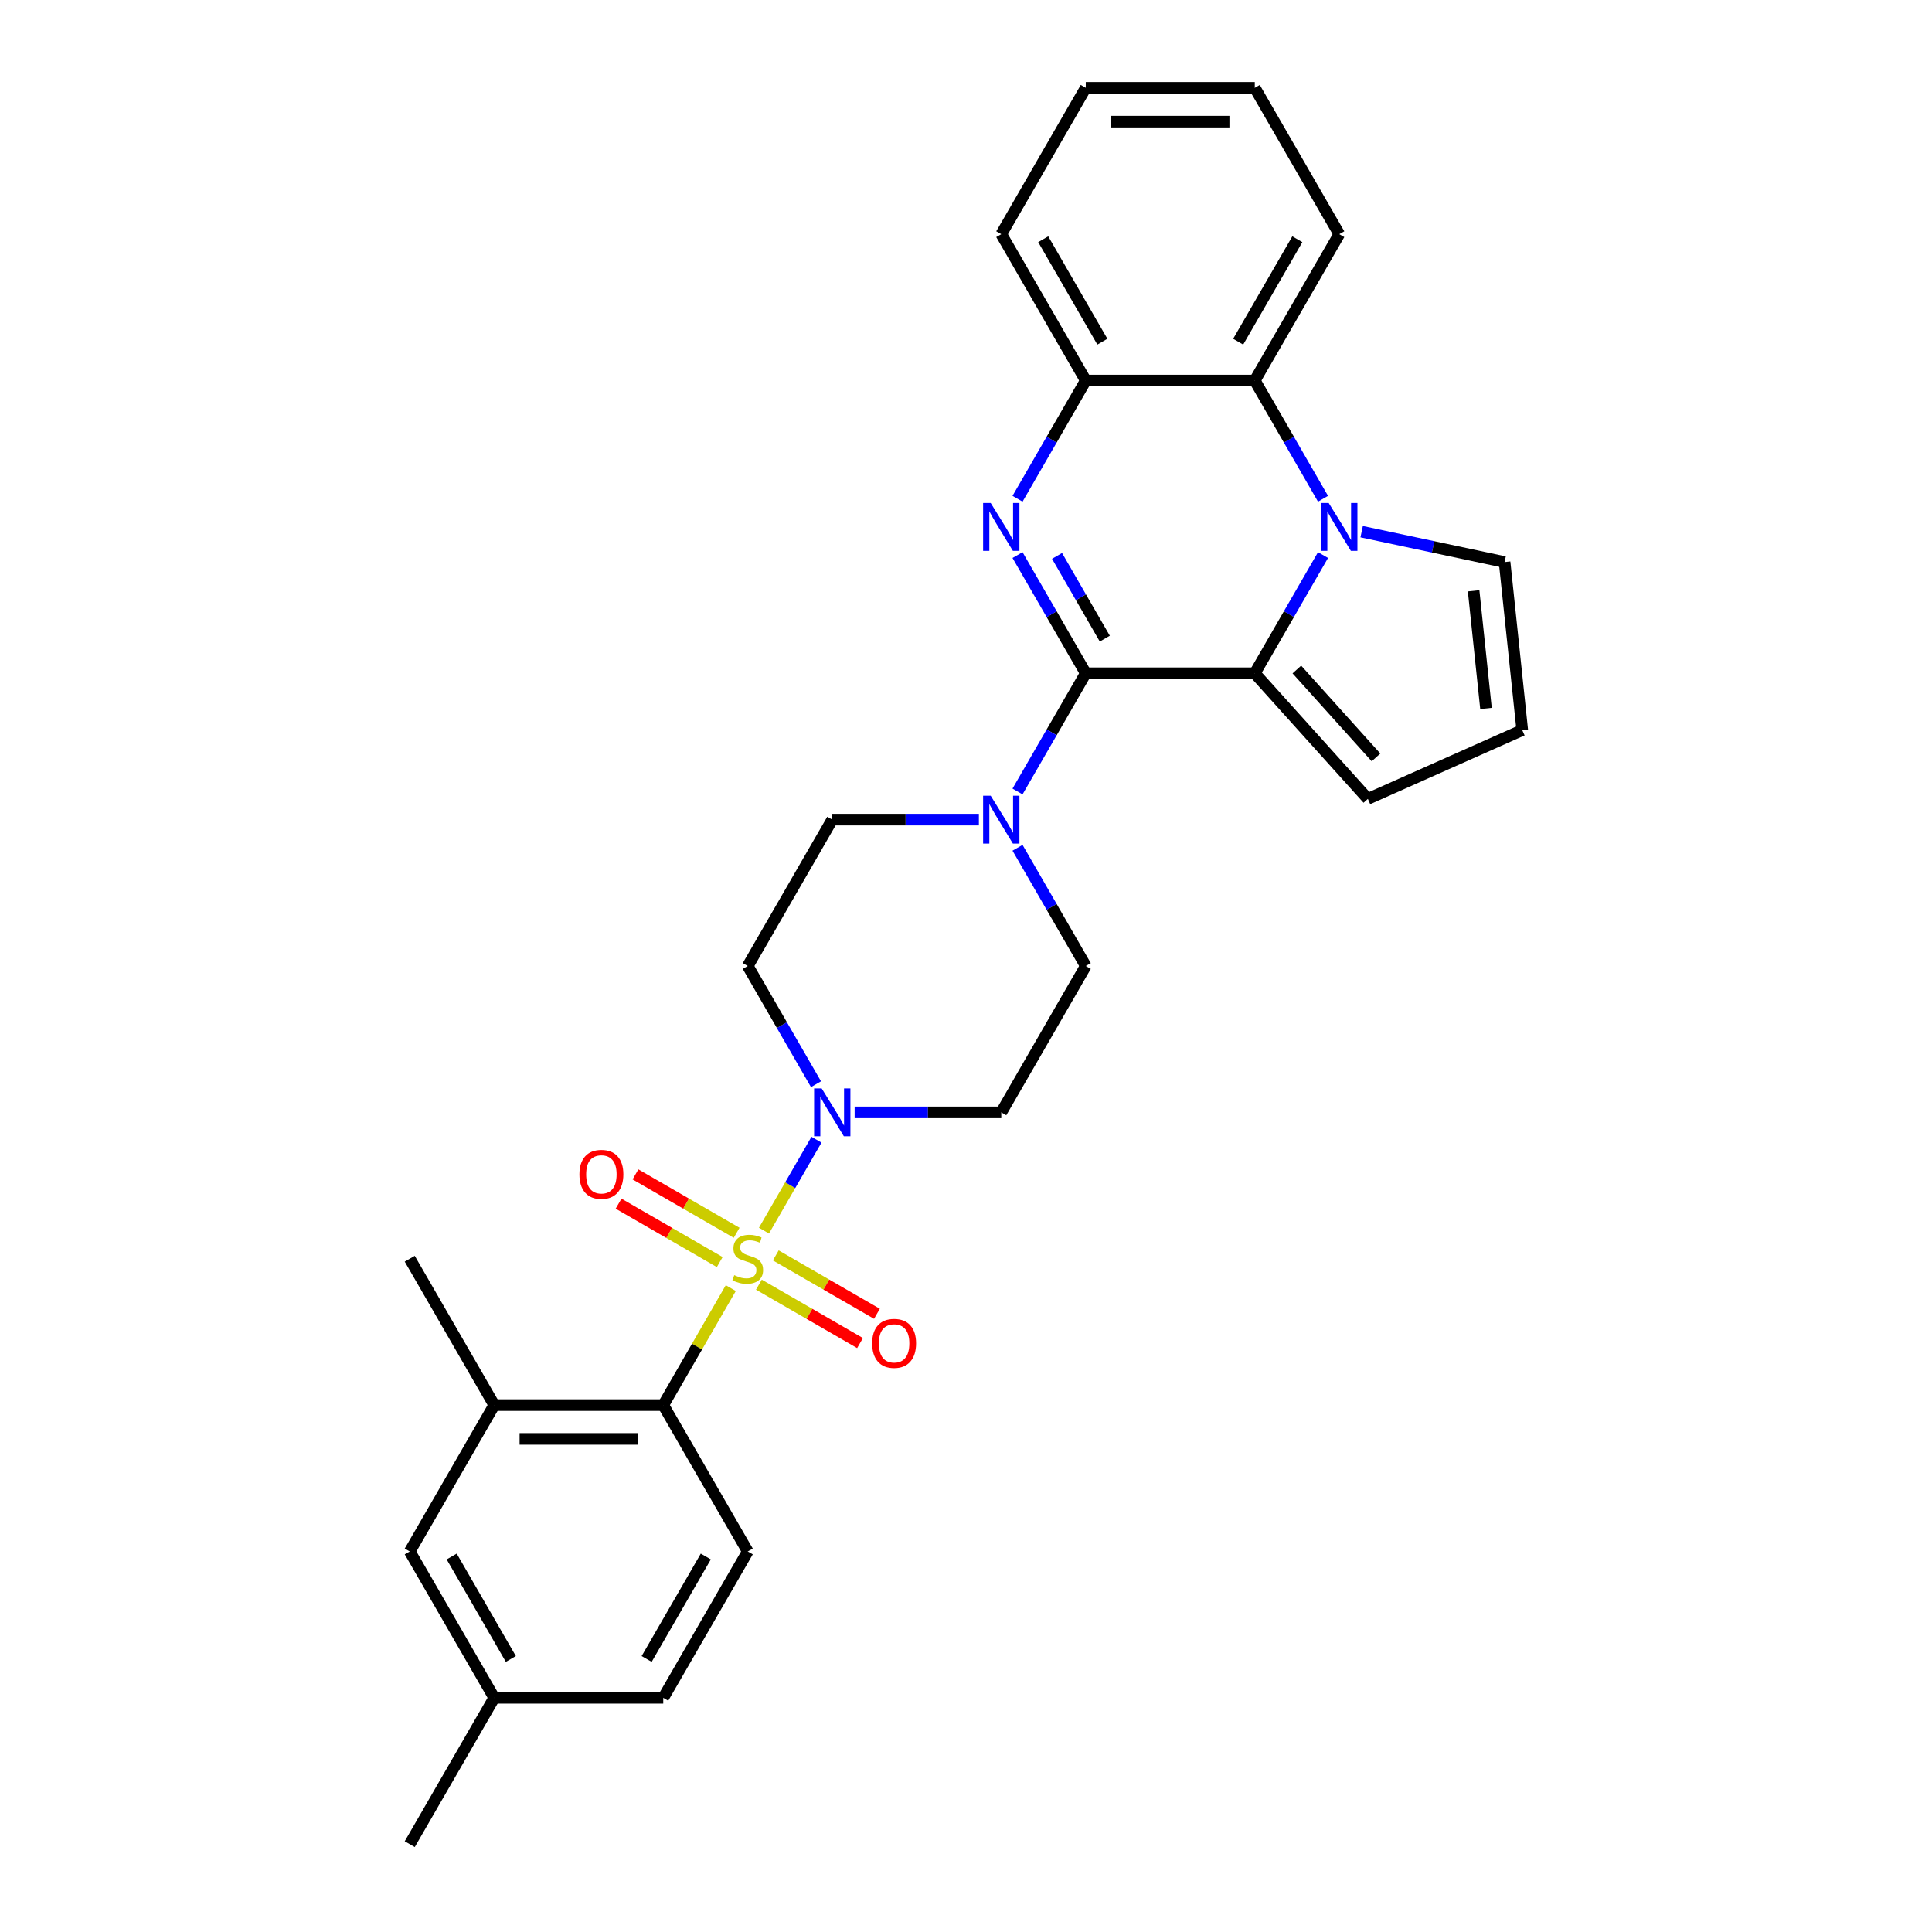 <?xml version='1.0' encoding='iso-8859-1'?>
<svg version='1.1' baseProfile='full'
              xmlns='http://www.w3.org/2000/svg'
                      xmlns:rdkit='http://www.rdkit.org/xml'
                      xmlns:xlink='http://www.w3.org/1999/xlink'
                  xml:space='preserve'
width='1000px' height='1000px' viewBox='0 0 1000 1000'>
<!-- END OF HEADER -->
<rect style='opacity:1.0;fill:#FFFFFF;stroke:none' width='1000' height='1000' x='0' y='0'> </rect>
<path class='bond-4' d='M 395.431,636.976 L 409.018,613.444' style='fill:none;fill-rule:evenodd;stroke:#CCCC00;stroke-width:6px;stroke-linecap:butt;stroke-linejoin:miter;stroke-opacity:1' />
<path class='bond-4' d='M 409.018,613.444 L 422.604,589.912' style='fill:none;fill-rule:evenodd;stroke:#0000FF;stroke-width:6px;stroke-linecap:butt;stroke-linejoin:miter;stroke-opacity:1' />
<path class='bond-5' d='M 378.259,666.719 L 360.779,696.996' style='fill:none;fill-rule:evenodd;stroke:#CCCC00;stroke-width:6px;stroke-linecap:butt;stroke-linejoin:miter;stroke-opacity:1' />
<path class='bond-5' d='M 360.779,696.996 L 343.299,727.273' style='fill:none;fill-rule:evenodd;stroke:#000000;stroke-width:6px;stroke-linecap:butt;stroke-linejoin:miter;stroke-opacity:1' />
<path class='bond-10' d='M 392.793,664.939 L 418.974,680.055' style='fill:none;fill-rule:evenodd;stroke:#CCCC00;stroke-width:6px;stroke-linecap:butt;stroke-linejoin:miter;stroke-opacity:1' />
<path class='bond-10' d='M 418.974,680.055 L 445.154,695.17' style='fill:none;fill-rule:evenodd;stroke:#FF0000;stroke-width:6px;stroke-linecap:butt;stroke-linejoin:miter;stroke-opacity:1' />
<path class='bond-10' d='M 401.541,649.788 L 427.722,664.903' style='fill:none;fill-rule:evenodd;stroke:#CCCC00;stroke-width:6px;stroke-linecap:butt;stroke-linejoin:miter;stroke-opacity:1' />
<path class='bond-10' d='M 427.722,664.903 L 453.902,680.019' style='fill:none;fill-rule:evenodd;stroke:#FF0000;stroke-width:6px;stroke-linecap:butt;stroke-linejoin:miter;stroke-opacity:1' />
<path class='bond-11' d='M 381.281,638.091 L 355.101,622.976' style='fill:none;fill-rule:evenodd;stroke:#CCCC00;stroke-width:6px;stroke-linecap:butt;stroke-linejoin:miter;stroke-opacity:1' />
<path class='bond-11' d='M 355.101,622.976 L 328.92,607.86' style='fill:none;fill-rule:evenodd;stroke:#FF0000;stroke-width:6px;stroke-linecap:butt;stroke-linejoin:miter;stroke-opacity:1' />
<path class='bond-11' d='M 372.533,653.242 L 346.353,638.127' style='fill:none;fill-rule:evenodd;stroke:#CCCC00;stroke-width:6px;stroke-linecap:butt;stroke-linejoin:miter;stroke-opacity:1' />
<path class='bond-11' d='M 346.353,638.127 L 320.172,623.012' style='fill:none;fill-rule:evenodd;stroke:#FF0000;stroke-width:6px;stroke-linecap:butt;stroke-linejoin:miter;stroke-opacity:1' />
<path class='bond-0' d='M 561.992,348.485 L 544.33,379.077' style='fill:none;fill-rule:evenodd;stroke:#000000;stroke-width:6px;stroke-linecap:butt;stroke-linejoin:miter;stroke-opacity:1' />
<path class='bond-0' d='M 544.33,379.077 L 526.667,409.669' style='fill:none;fill-rule:evenodd;stroke:#0000FF;stroke-width:6px;stroke-linecap:butt;stroke-linejoin:miter;stroke-opacity:1' />
<path class='bond-1' d='M 561.992,348.485 L 544.33,317.893' style='fill:none;fill-rule:evenodd;stroke:#000000;stroke-width:6px;stroke-linecap:butt;stroke-linejoin:miter;stroke-opacity:1' />
<path class='bond-1' d='M 544.33,317.893 L 526.667,287.301' style='fill:none;fill-rule:evenodd;stroke:#0000FF;stroke-width:6px;stroke-linecap:butt;stroke-linejoin:miter;stroke-opacity:1' />
<path class='bond-1' d='M 571.845,330.56 L 559.481,309.145' style='fill:none;fill-rule:evenodd;stroke:#000000;stroke-width:6px;stroke-linecap:butt;stroke-linejoin:miter;stroke-opacity:1' />
<path class='bond-1' d='M 559.481,309.145 L 547.118,287.731' style='fill:none;fill-rule:evenodd;stroke:#0000FF;stroke-width:6px;stroke-linecap:butt;stroke-linejoin:miter;stroke-opacity:1' />
<path class='bond-3' d='M 561.992,348.485 L 649.469,348.485' style='fill:none;fill-rule:evenodd;stroke:#000000;stroke-width:6px;stroke-linecap:butt;stroke-linejoin:miter;stroke-opacity:1' />
<path class='bond-8' d='M 526.667,258.154 L 544.33,227.562' style='fill:none;fill-rule:evenodd;stroke:#0000FF;stroke-width:6px;stroke-linecap:butt;stroke-linejoin:miter;stroke-opacity:1' />
<path class='bond-8' d='M 544.33,227.562 L 561.992,196.97' style='fill:none;fill-rule:evenodd;stroke:#000000;stroke-width:6px;stroke-linecap:butt;stroke-linejoin:miter;stroke-opacity:1' />
<path class='bond-2' d='M 684.794,287.301 L 667.131,317.893' style='fill:none;fill-rule:evenodd;stroke:#0000FF;stroke-width:6px;stroke-linecap:butt;stroke-linejoin:miter;stroke-opacity:1' />
<path class='bond-2' d='M 667.131,317.893 L 649.469,348.485' style='fill:none;fill-rule:evenodd;stroke:#000000;stroke-width:6px;stroke-linecap:butt;stroke-linejoin:miter;stroke-opacity:1' />
<path class='bond-7' d='M 684.794,258.154 L 667.131,227.562' style='fill:none;fill-rule:evenodd;stroke:#0000FF;stroke-width:6px;stroke-linecap:butt;stroke-linejoin:miter;stroke-opacity:1' />
<path class='bond-7' d='M 667.131,227.562 L 649.469,196.97' style='fill:none;fill-rule:evenodd;stroke:#000000;stroke-width:6px;stroke-linecap:butt;stroke-linejoin:miter;stroke-opacity:1' />
<path class='bond-12' d='M 704.79,275.189 L 741.782,283.052' style='fill:none;fill-rule:evenodd;stroke:#0000FF;stroke-width:6px;stroke-linecap:butt;stroke-linejoin:miter;stroke-opacity:1' />
<path class='bond-12' d='M 741.782,283.052 L 778.774,290.915' style='fill:none;fill-rule:evenodd;stroke:#000000;stroke-width:6px;stroke-linecap:butt;stroke-linejoin:miter;stroke-opacity:1' />
<path class='bond-15' d='M 649.469,348.485 L 708.003,413.493' style='fill:none;fill-rule:evenodd;stroke:#000000;stroke-width:6px;stroke-linecap:butt;stroke-linejoin:miter;stroke-opacity:1' />
<path class='bond-15' d='M 671.251,346.529 L 712.225,392.035' style='fill:none;fill-rule:evenodd;stroke:#000000;stroke-width:6px;stroke-linecap:butt;stroke-linejoin:miter;stroke-opacity:1' />
<path class='bond-13' d='M 442.358,575.758 L 480.306,575.758' style='fill:none;fill-rule:evenodd;stroke:#0000FF;stroke-width:6px;stroke-linecap:butt;stroke-linejoin:miter;stroke-opacity:1' />
<path class='bond-13' d='M 480.306,575.758 L 518.253,575.758' style='fill:none;fill-rule:evenodd;stroke:#000000;stroke-width:6px;stroke-linecap:butt;stroke-linejoin:miter;stroke-opacity:1' />
<path class='bond-14' d='M 422.362,561.184 L 404.699,530.592' style='fill:none;fill-rule:evenodd;stroke:#0000FF;stroke-width:6px;stroke-linecap:butt;stroke-linejoin:miter;stroke-opacity:1' />
<path class='bond-14' d='M 404.699,530.592 L 387.037,500' style='fill:none;fill-rule:evenodd;stroke:#000000;stroke-width:6px;stroke-linecap:butt;stroke-linejoin:miter;stroke-opacity:1' />
<path class='bond-9' d='M 343.299,727.273 L 255.821,727.273' style='fill:none;fill-rule:evenodd;stroke:#000000;stroke-width:6px;stroke-linecap:butt;stroke-linejoin:miter;stroke-opacity:1' />
<path class='bond-9' d='M 330.177,744.768 L 268.943,744.768' style='fill:none;fill-rule:evenodd;stroke:#000000;stroke-width:6px;stroke-linecap:butt;stroke-linejoin:miter;stroke-opacity:1' />
<path class='bond-16' d='M 343.299,727.273 L 387.037,803.03' style='fill:none;fill-rule:evenodd;stroke:#000000;stroke-width:6px;stroke-linecap:butt;stroke-linejoin:miter;stroke-opacity:1' />
<path class='bond-6' d='M 506.671,424.242 L 468.724,424.242' style='fill:none;fill-rule:evenodd;stroke:#0000FF;stroke-width:6px;stroke-linecap:butt;stroke-linejoin:miter;stroke-opacity:1' />
<path class='bond-6' d='M 468.724,424.242 L 430.776,424.242' style='fill:none;fill-rule:evenodd;stroke:#000000;stroke-width:6px;stroke-linecap:butt;stroke-linejoin:miter;stroke-opacity:1' />
<path class='bond-29' d='M 526.667,438.816 L 544.33,469.408' style='fill:none;fill-rule:evenodd;stroke:#0000FF;stroke-width:6px;stroke-linecap:butt;stroke-linejoin:miter;stroke-opacity:1' />
<path class='bond-29' d='M 544.33,469.408 L 561.992,500' style='fill:none;fill-rule:evenodd;stroke:#000000;stroke-width:6px;stroke-linecap:butt;stroke-linejoin:miter;stroke-opacity:1' />
<path class='bond-23' d='M 649.469,196.97 L 693.208,121.212' style='fill:none;fill-rule:evenodd;stroke:#000000;stroke-width:6px;stroke-linecap:butt;stroke-linejoin:miter;stroke-opacity:1' />
<path class='bond-23' d='M 640.878,176.858 L 671.496,123.828' style='fill:none;fill-rule:evenodd;stroke:#000000;stroke-width:6px;stroke-linecap:butt;stroke-linejoin:miter;stroke-opacity:1' />
<path class='bond-31' d='M 649.469,196.97 L 561.992,196.97' style='fill:none;fill-rule:evenodd;stroke:#000000;stroke-width:6px;stroke-linecap:butt;stroke-linejoin:miter;stroke-opacity:1' />
<path class='bond-24' d='M 561.992,196.97 L 518.253,121.212' style='fill:none;fill-rule:evenodd;stroke:#000000;stroke-width:6px;stroke-linecap:butt;stroke-linejoin:miter;stroke-opacity:1' />
<path class='bond-24' d='M 570.583,176.858 L 539.966,123.828' style='fill:none;fill-rule:evenodd;stroke:#000000;stroke-width:6px;stroke-linecap:butt;stroke-linejoin:miter;stroke-opacity:1' />
<path class='bond-20' d='M 255.821,727.273 L 212.083,803.03' style='fill:none;fill-rule:evenodd;stroke:#000000;stroke-width:6px;stroke-linecap:butt;stroke-linejoin:miter;stroke-opacity:1' />
<path class='bond-25' d='M 255.821,727.273 L 212.083,651.515' style='fill:none;fill-rule:evenodd;stroke:#000000;stroke-width:6px;stroke-linecap:butt;stroke-linejoin:miter;stroke-opacity:1' />
<path class='bond-32' d='M 778.774,290.915 L 787.917,377.913' style='fill:none;fill-rule:evenodd;stroke:#000000;stroke-width:6px;stroke-linecap:butt;stroke-linejoin:miter;stroke-opacity:1' />
<path class='bond-32' d='M 762.745,305.793 L 769.146,366.692' style='fill:none;fill-rule:evenodd;stroke:#000000;stroke-width:6px;stroke-linecap:butt;stroke-linejoin:miter;stroke-opacity:1' />
<path class='bond-18' d='M 518.253,575.758 L 561.992,500' style='fill:none;fill-rule:evenodd;stroke:#000000;stroke-width:6px;stroke-linecap:butt;stroke-linejoin:miter;stroke-opacity:1' />
<path class='bond-19' d='M 387.037,500 L 430.776,424.242' style='fill:none;fill-rule:evenodd;stroke:#000000;stroke-width:6px;stroke-linecap:butt;stroke-linejoin:miter;stroke-opacity:1' />
<path class='bond-17' d='M 708.003,413.493 L 787.917,377.913' style='fill:none;fill-rule:evenodd;stroke:#000000;stroke-width:6px;stroke-linecap:butt;stroke-linejoin:miter;stroke-opacity:1' />
<path class='bond-21' d='M 387.037,803.03 L 343.299,878.788' style='fill:none;fill-rule:evenodd;stroke:#000000;stroke-width:6px;stroke-linecap:butt;stroke-linejoin:miter;stroke-opacity:1' />
<path class='bond-21' d='M 365.325,805.646 L 334.708,858.677' style='fill:none;fill-rule:evenodd;stroke:#000000;stroke-width:6px;stroke-linecap:butt;stroke-linejoin:miter;stroke-opacity:1' />
<path class='bond-30' d='M 212.083,803.03 L 255.821,878.788' style='fill:none;fill-rule:evenodd;stroke:#000000;stroke-width:6px;stroke-linecap:butt;stroke-linejoin:miter;stroke-opacity:1' />
<path class='bond-30' d='M 233.795,805.646 L 264.412,858.677' style='fill:none;fill-rule:evenodd;stroke:#000000;stroke-width:6px;stroke-linecap:butt;stroke-linejoin:miter;stroke-opacity:1' />
<path class='bond-22' d='M 343.299,878.788 L 255.821,878.788' style='fill:none;fill-rule:evenodd;stroke:#000000;stroke-width:6px;stroke-linecap:butt;stroke-linejoin:miter;stroke-opacity:1' />
<path class='bond-26' d='M 255.821,878.788 L 212.083,954.545' style='fill:none;fill-rule:evenodd;stroke:#000000;stroke-width:6px;stroke-linecap:butt;stroke-linejoin:miter;stroke-opacity:1' />
<path class='bond-27' d='M 693.208,121.212 L 649.469,45.455' style='fill:none;fill-rule:evenodd;stroke:#000000;stroke-width:6px;stroke-linecap:butt;stroke-linejoin:miter;stroke-opacity:1' />
<path class='bond-28' d='M 518.253,121.212 L 561.992,45.455' style='fill:none;fill-rule:evenodd;stroke:#000000;stroke-width:6px;stroke-linecap:butt;stroke-linejoin:miter;stroke-opacity:1' />
<path class='bond-33' d='M 649.469,45.455 L 561.992,45.455' style='fill:none;fill-rule:evenodd;stroke:#000000;stroke-width:6px;stroke-linecap:butt;stroke-linejoin:miter;stroke-opacity:1' />
<path class='bond-33' d='M 636.348,62.95 L 575.113,62.95' style='fill:none;fill-rule:evenodd;stroke:#000000;stroke-width:6px;stroke-linecap:butt;stroke-linejoin:miter;stroke-opacity:1' />
<path  class='atom-0' d='M 380.039 660.018
Q 380.319 660.123, 381.474 660.613
Q 382.628 661.103, 383.888 661.418
Q 385.183 661.698, 386.442 661.698
Q 388.787 661.698, 390.151 660.578
Q 391.516 659.423, 391.516 657.429
Q 391.516 656.064, 390.816 655.224
Q 390.151 654.384, 389.102 653.93
Q 388.052 653.475, 386.302 652.95
Q 384.098 652.285, 382.768 651.655
Q 381.474 651.025, 380.529 649.696
Q 379.619 648.366, 379.619 646.127
Q 379.619 643.012, 381.719 641.088
Q 383.853 639.163, 388.052 639.163
Q 390.921 639.163, 394.175 640.528
L 393.371 643.222
Q 390.396 641.998, 388.157 641.998
Q 385.743 641.998, 384.413 643.012
Q 383.083 643.992, 383.118 645.707
Q 383.118 647.036, 383.783 647.841
Q 384.483 648.646, 385.463 649.101
Q 386.477 649.556, 388.157 650.081
Q 390.396 650.78, 391.726 651.48
Q 393.056 652.18, 394 653.615
Q 394.98 655.014, 394.98 657.429
Q 394.98 660.858, 392.671 662.712
Q 390.396 664.532, 386.582 664.532
Q 384.378 664.532, 382.698 664.042
Q 381.054 663.587, 379.094 662.782
L 380.039 660.018
' fill='#CCCC00'/>
<path  class='atom-2' d='M 512.777 260.34
L 520.895 273.462
Q 521.7 274.757, 522.994 277.101
Q 524.289 279.446, 524.359 279.585
L 524.359 260.34
L 527.648 260.34
L 527.648 285.114
L 524.254 285.114
L 515.541 270.768
Q 514.527 269.088, 513.442 267.164
Q 512.392 265.239, 512.077 264.644
L 512.077 285.114
L 508.858 285.114
L 508.858 260.34
L 512.777 260.34
' fill='#0000FF'/>
<path  class='atom-3' d='M 687.732 260.34
L 695.85 273.462
Q 696.654 274.757, 697.949 277.101
Q 699.244 279.446, 699.314 279.585
L 699.314 260.34
L 702.603 260.34
L 702.603 285.114
L 699.209 285.114
L 690.496 270.768
Q 689.481 269.088, 688.397 267.164
Q 687.347 265.239, 687.032 264.644
L 687.032 285.114
L 683.813 285.114
L 683.813 260.34
L 687.732 260.34
' fill='#0000FF'/>
<path  class='atom-5' d='M 425.3 563.371
L 433.418 576.492
Q 434.222 577.787, 435.517 580.131
Q 436.812 582.476, 436.882 582.616
L 436.882 563.371
L 440.171 563.371
L 440.171 588.144
L 436.777 588.144
L 428.064 573.798
Q 427.049 572.119, 425.965 570.194
Q 424.915 568.27, 424.6 567.675
L 424.6 588.144
L 421.381 588.144
L 421.381 563.371
L 425.3 563.371
' fill='#0000FF'/>
<path  class='atom-7' d='M 512.777 411.856
L 520.895 424.977
Q 521.7 426.272, 522.994 428.616
Q 524.289 430.961, 524.359 431.101
L 524.359 411.856
L 527.648 411.856
L 527.648 436.629
L 524.254 436.629
L 515.541 422.283
Q 514.527 420.603, 513.442 418.679
Q 512.392 416.754, 512.077 416.16
L 512.077 436.629
L 508.858 436.629
L 508.858 411.856
L 512.777 411.856
' fill='#0000FF'/>
<path  class='atom-11' d='M 451.423 695.324
Q 451.423 689.375, 454.362 686.051
Q 457.301 682.727, 462.795 682.727
Q 468.288 682.727, 471.228 686.051
Q 474.167 689.375, 474.167 695.324
Q 474.167 701.342, 471.193 704.771
Q 468.218 708.165, 462.795 708.165
Q 457.336 708.165, 454.362 704.771
Q 451.423 701.377, 451.423 695.324
M 462.795 705.366
Q 466.574 705.366, 468.603 702.847
Q 470.668 700.293, 470.668 695.324
Q 470.668 690.46, 468.603 688.011
Q 466.574 685.526, 462.795 685.526
Q 459.016 685.526, 456.951 687.976
Q 454.922 690.425, 454.922 695.324
Q 454.922 700.327, 456.951 702.847
Q 459.016 705.366, 462.795 705.366
' fill='#FF0000'/>
<path  class='atom-12' d='M 299.908 607.846
Q 299.908 601.898, 302.847 598.574
Q 305.786 595.25, 311.28 595.25
Q 316.773 595.25, 319.712 598.574
Q 322.652 601.898, 322.652 607.846
Q 322.652 613.865, 319.677 617.294
Q 316.703 620.688, 311.28 620.688
Q 305.821 620.688, 302.847 617.294
Q 299.908 613.9, 299.908 607.846
M 311.28 617.889
Q 315.059 617.889, 317.088 615.37
Q 319.153 612.815, 319.153 607.846
Q 319.153 602.983, 317.088 600.533
Q 315.059 598.049, 311.28 598.049
Q 307.501 598.049, 305.436 600.498
Q 303.407 602.948, 303.407 607.846
Q 303.407 612.85, 305.436 615.37
Q 307.501 617.889, 311.28 617.889
' fill='#FF0000'/>
</svg>
